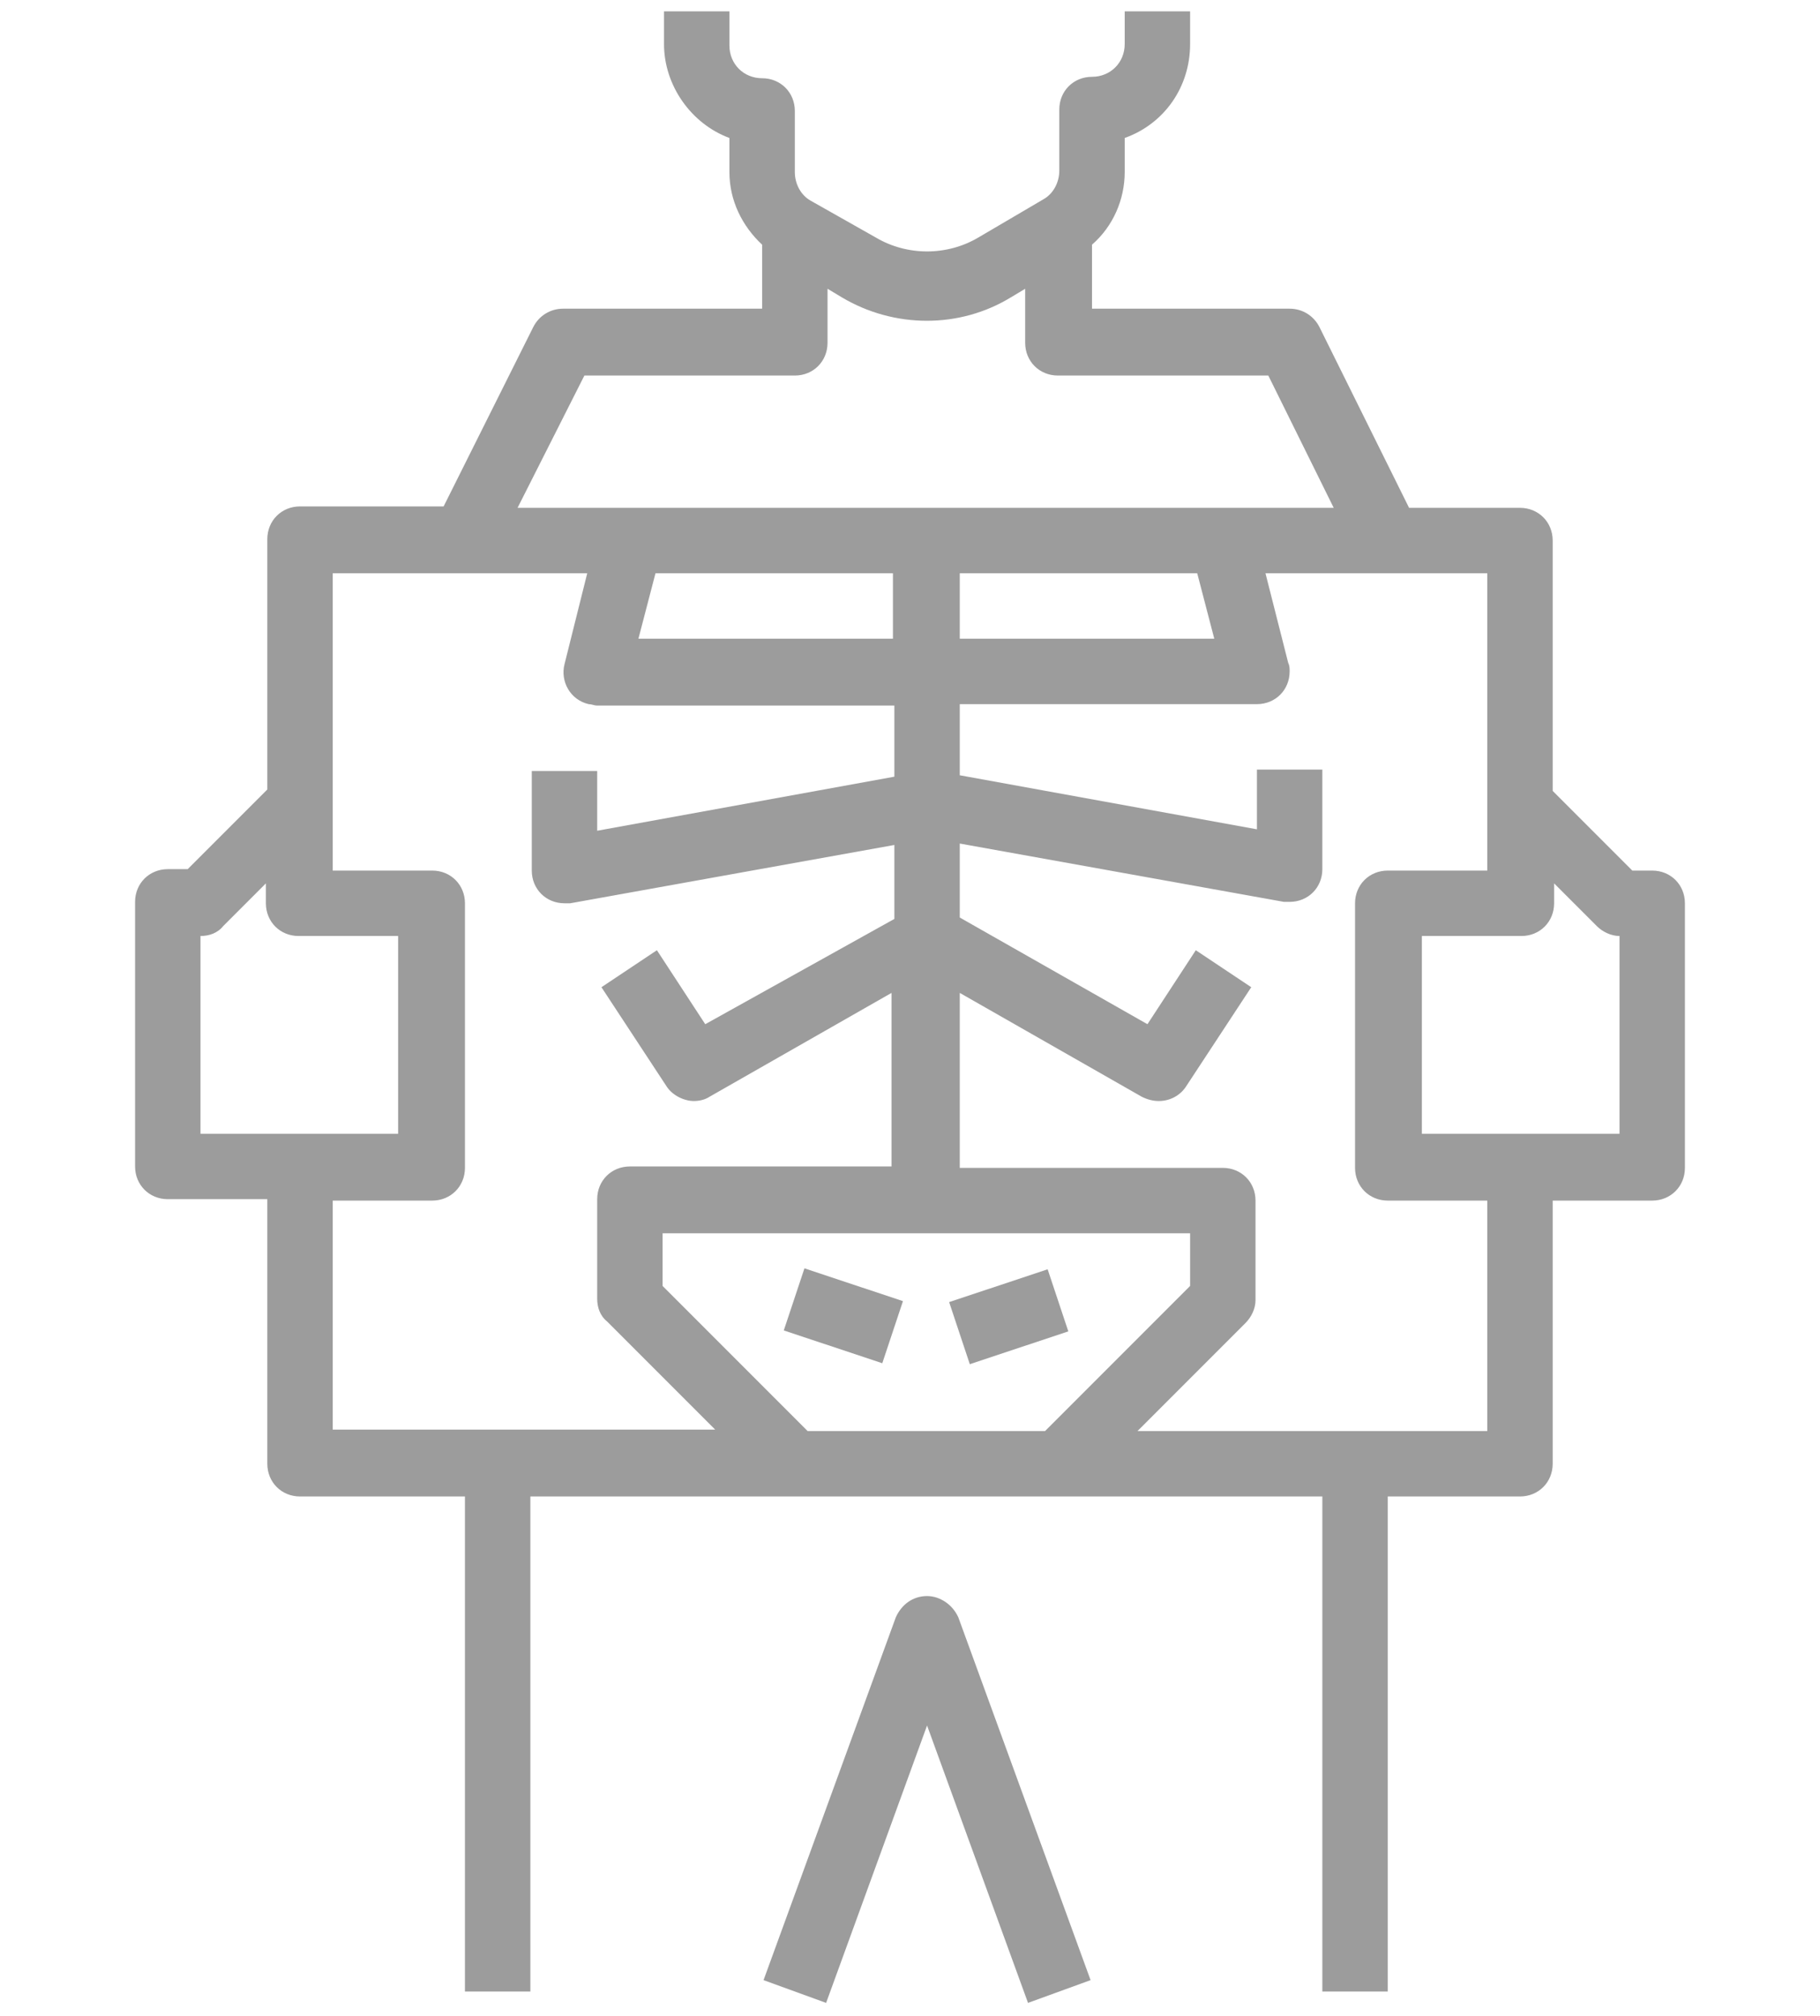 <?xml version="1.0" encoding="utf-8"?>
<!-- Generator: Adobe Illustrator 24.1.3, SVG Export Plug-In . SVG Version: 6.00 Build 0)  -->
<svg version="1.1" id="Layer_1" xmlns="http://www.w3.org/2000/svg" xmlns:xlink="http://www.w3.org/1999/xlink" x="0px" y="0px"
	 viewBox="0 0 128 141.7" style="enable-background:new 0 0 128 141.7;" xml:space="preserve">
<style type="text/css">
	.st0{fill:#9C9C9C;}
</style>
<g>
	<rect x="57" y="88.8" transform="matrix(0.316 -0.949 0.949 0.316 -47.16 119.559)" class="st0" width="4.6" height="7.3"/>
	
		<rect x="67.3" y="90.2" transform="matrix(0.949 -0.316 0.316 0.949 -25.618 27.202)" class="st0" width="7.3" height="4.6"/>
	<path class="st0" d="M116.2,61.2h-1.4l-5.6-5.6V38c0-1.3-1-2.3-2.3-2.3h-7.8L92.8,23c-0.4-0.8-1.2-1.3-2.1-1.3H76.8v-4.5
		c1.5-1.3,2.3-3.2,2.3-5.1V9.7c2.8-1,4.6-3.6,4.6-6.6V0.8h-4.6v2.3c0,1.3-1,2.3-2.3,2.3s-2.3,1-2.3,2.3v4.3c0,0.8-0.4,1.6-1.1,2
		l-4.6,2.7c-2.2,1.3-5,1.3-7.2,0L57,14.1c-0.7-0.4-1.1-1.2-1.1-2V7.8c0-1.3-1-2.3-2.3-2.3c-1.3,0-2.3-1-2.3-2.3V0.8h-4.6v2.3
		c0,2.9,1.9,5.6,4.6,6.6v2.4c0,2,0.9,3.8,2.3,5.1v4.5H39.6c-0.9,0-1.7,0.5-2.1,1.3l-6.3,12.6H21.1c-1.3,0-2.3,1-2.3,2.3v17.6
		l-5.6,5.6h-1.4c-1.3,0-2.3,1-2.3,2.3v18.6c0,1.3,1,2.3,2.3,2.3h7v18.6c0,1.3,1,2.3,2.3,2.3h11.6v34.8h4.6v-34.8H93v34.8h4.6v-34.8
		h9.3c1.3,0,2.3-1,2.3-2.3V84.4h7c1.3,0,2.3-1,2.3-2.3V63.5C118.5,62.2,117.5,61.2,116.2,61.2z M41.1,26.4h14.8c1.3,0,2.3-1,2.3-2.3
		v-3.8l1,0.6c3.7,2.2,8.3,2.2,11.9,0l1-0.6v3.8c0,1.3,1,2.3,2.3,2.3h14.8l4.6,9.3H36.4L41.1,26.4z M85.4,44.9H67.5v-4.6h16.7
		L85.4,44.9z M46.1,40.3h16.7v4.6H44.9L46.1,40.3z M14.1,65.8c0.6,0,1.2-0.2,1.6-0.7l3-3v1.4c0,1.3,1,2.3,2.3,2.3h7v13.9H14.1V65.8z
		 M23.4,84.4h7c1.3,0,2.3-1,2.3-2.3V63.5c0-1.3-1-2.3-2.3-2.3h-7V40.3h17.9l-1.6,6.4c-0.3,1.2,0.4,2.5,1.7,2.8
		c0.2,0,0.4,0.1,0.6,0.1h20.9v5L42,58.4v-4.2h-4.6v7c0,1.3,1,2.3,2.3,2.3c0.1,0,0.3,0,0.4,0l22.8-4.1v5.2L49.6,72l-3.4-5.2l-3.9,2.6
		l4.6,7c0.4,0.6,1.2,1,1.9,1c0.4,0,0.8-0.1,1.1-0.3l12.8-7.3v12.2H44.3c-1.3,0-2.3,1-2.3,2.3v7c0,0.6,0.2,1.2,0.7,1.6l7.6,7.6H23.4
		V84.4z M83.7,86.7v3.7l-10.2,10.2H56.8L46.6,90.4v-3.7H83.7z M104.6,100.6H80l7.6-7.6c0.4-0.4,0.7-1,0.7-1.6v-7
		c0-1.3-1-2.3-2.3-2.3H67.5V69.8l12.8,7.3c0.4,0.2,0.8,0.3,1.2,0.3c0.8,0,1.5-0.4,1.9-1l4.6-7l-3.9-2.6L80.7,72l-13.2-7.5v-5.2
		l22.8,4.1c0.1,0,0.3,0,0.4,0c1.3,0,2.3-1,2.3-2.3v-7h-4.6v4.2l-20.9-3.8v-5h20.9c1.3,0,2.3-1,2.3-2.3c0-0.2,0-0.4-0.1-0.6L89,40.3
		h15.6v20.9h-7c-1.3,0-2.3,1-2.3,2.3v18.6c0,1.3,1,2.3,2.3,2.3h7V100.6z M113.9,79.7H100V65.8h7c1.3,0,2.3-1,2.3-2.3v-1.4l3,3
		c0.4,0.4,1,0.7,1.6,0.7V79.7z"/>
	<path class="st0" d="M65.2,112.2c-1,0-1.8,0.6-2.2,1.5l-9.3,25.5l4.4,1.6l7.1-19.5l7.1,19.5l4.4-1.6l-9.3-25.5
		C67,112.8,66.1,112.2,65.2,112.2z"/>
</g>
</svg>

